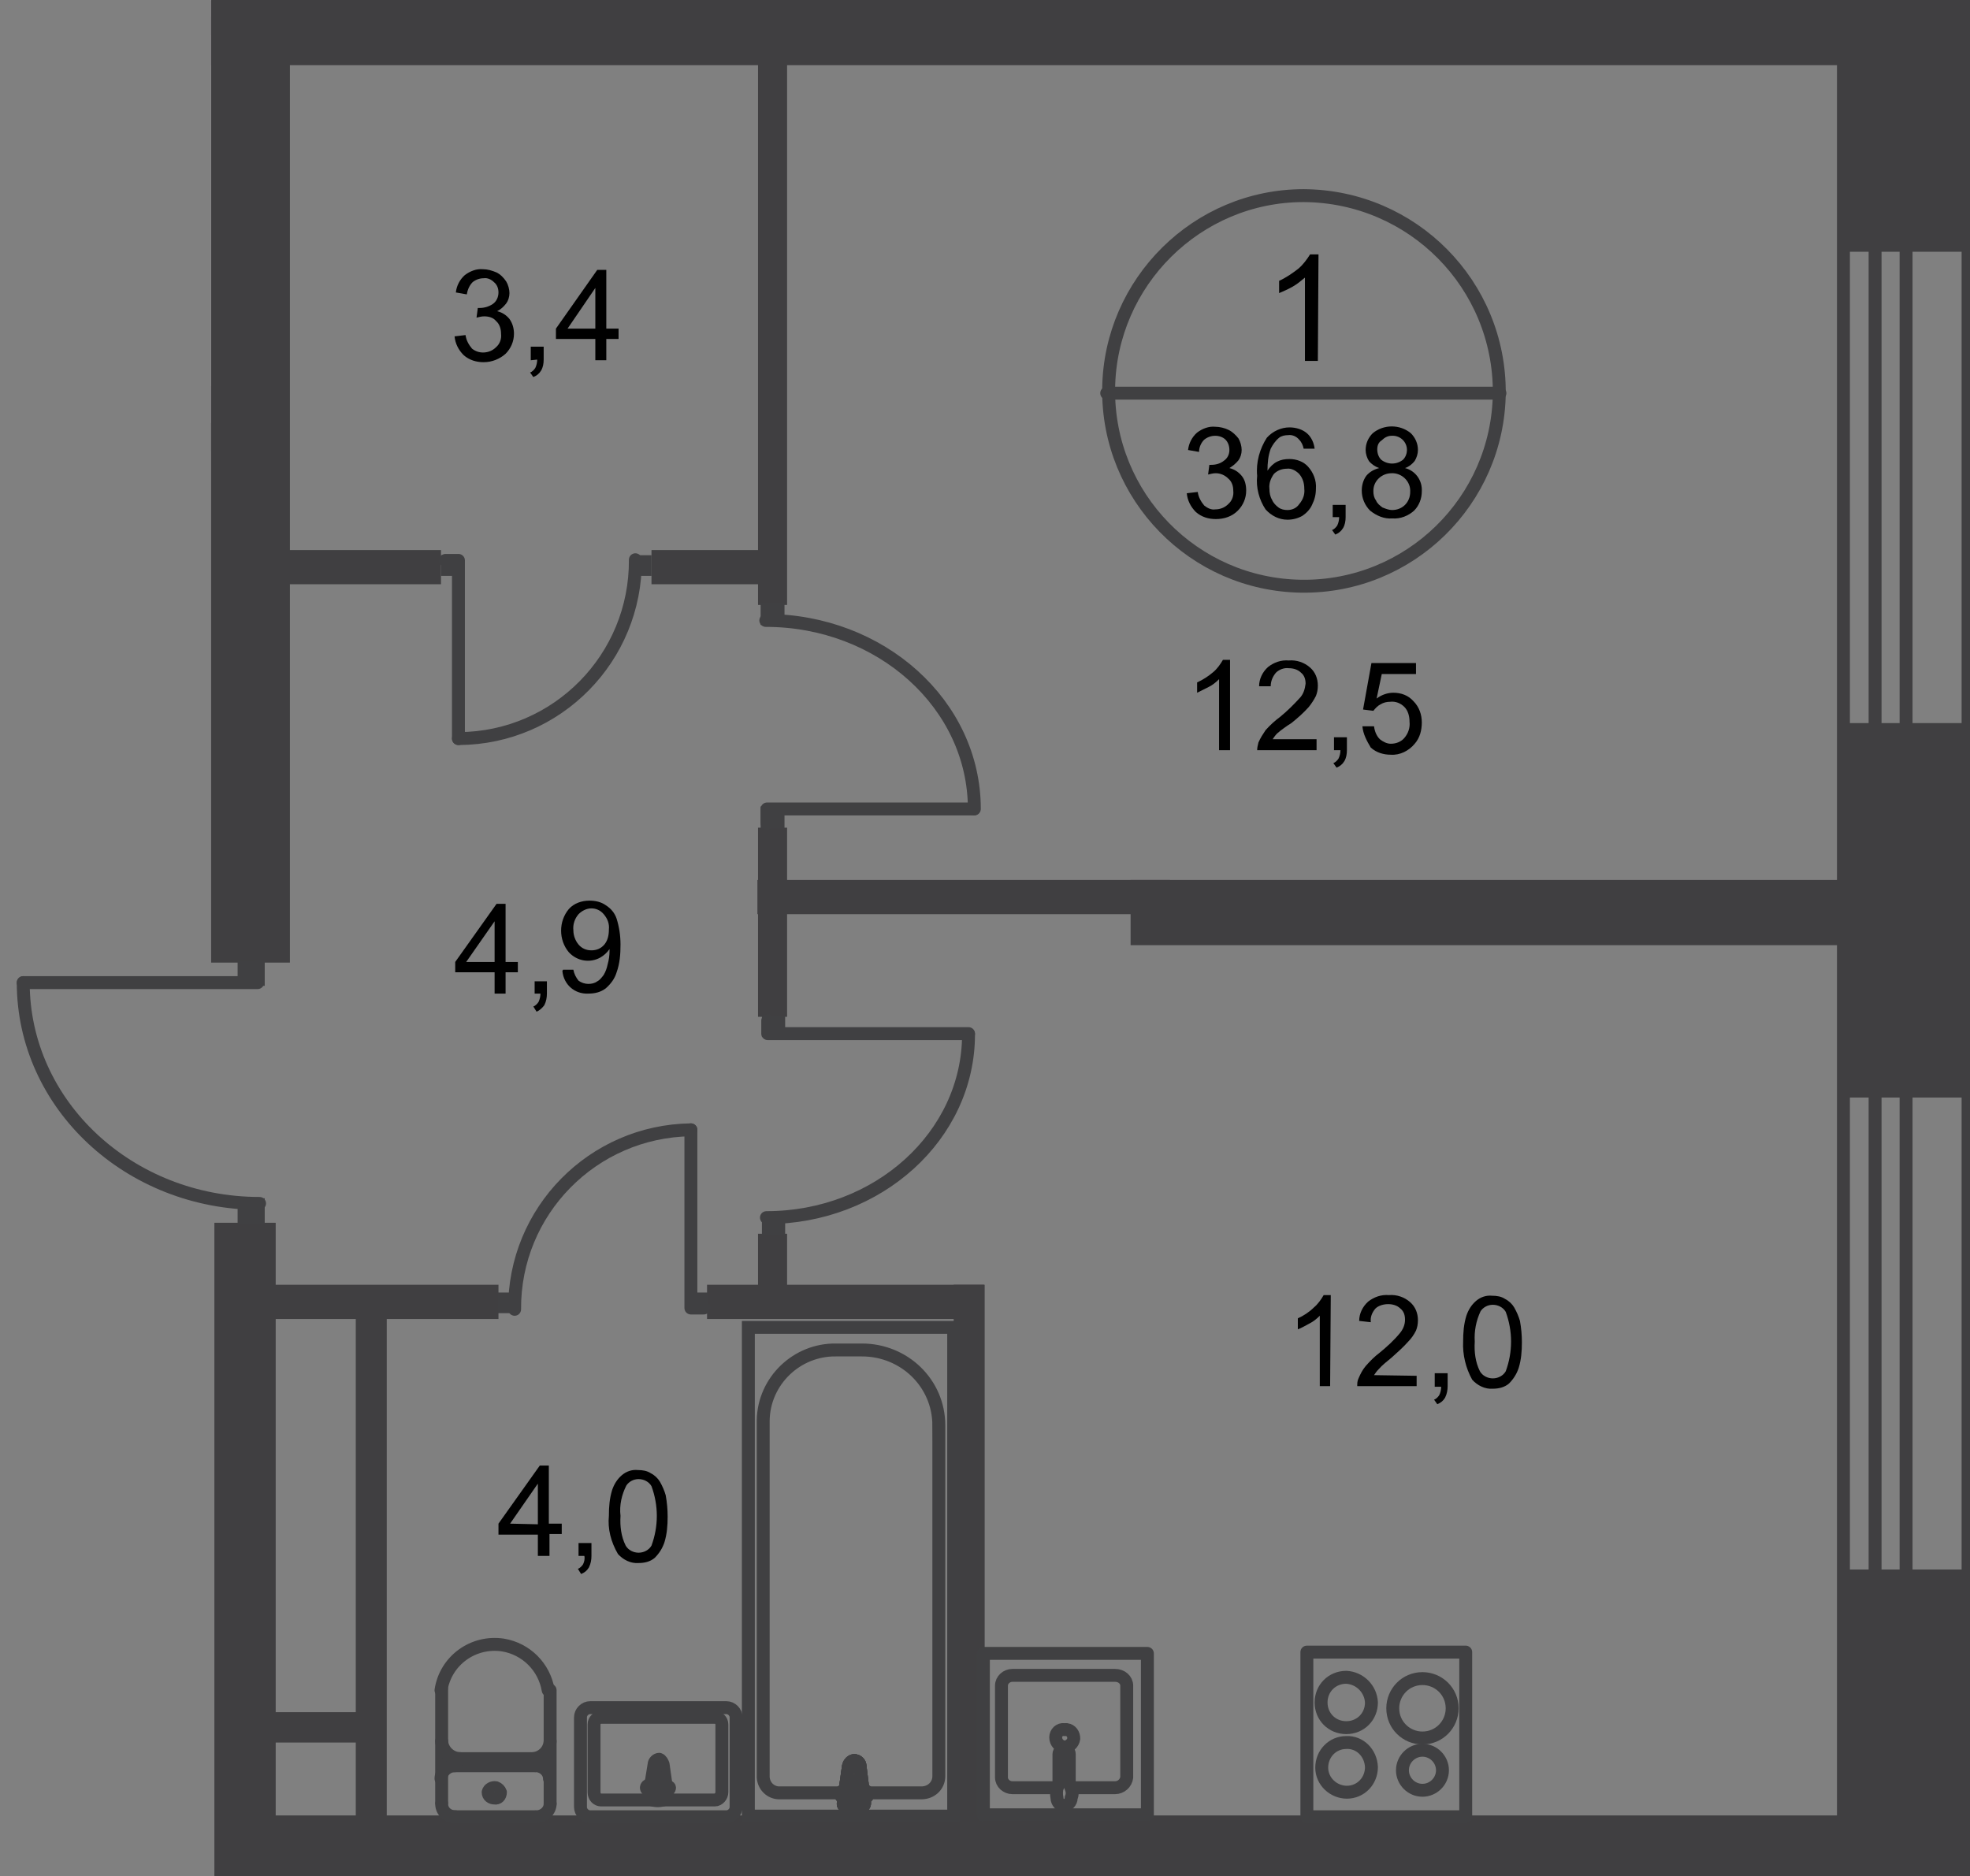<?xml version="1.0" encoding="utf-8"?>
<!-- Generator: Adobe Illustrator 26.0.0, SVG Export Plug-In . SVG Version: 6.00 Build 0)  -->
<svg version="1.1" id="Слой_1" xmlns="http://www.w3.org/2000/svg" xmlns:xlink="http://www.w3.org/1999/xlink" x="0px" y="0px"
	 viewBox="0 0 305.1 290.6" style="enable-background:new 0 0 305.1 290.6;" xml:space="preserve">
<rect x="0" y="0" width="305.1" height="290.6" fill="#808080" stroke="none"/>
<style type="text/css">
	.st0{clip-path:url(#SVGID_00000012464259091106205750000006611073517991634822_);}
	.st1{clip-path:url(#SVGID_00000119840743637572492590000014659222998271013810_);}
	.st2{fill:#FFFFFF;}
	.st3{fill:#403F41;}
	.st4{fill:none;stroke:#403F41;stroke-width:2;stroke-miterlimit:22.93;}
	.st5{clip-path:url(#SVGID_00000135686643516251149410000003474127251230387344_);}
	.st6{fill:none;stroke:#404042;stroke-width:2;stroke-miterlimit:22.93;}
	.st7{fill:none;stroke:#404042;stroke-width:2;stroke-linecap:round;stroke-linejoin:round;}
	.st8{clip-path:url(#SVGID_00000083069083558236028830000008265336455976208266_);}
	.st9{clip-path:url(#SVGID_00000077297916520899420100000015809323614069851533_);}
	.st10{fill:#404042;}
</style>
<g>
	<g>
		<defs>
			<polygon id="SVGID_1_" points="32.7,0 305.1,0 305.1,290.6 0,290.6 0,131 32.7,131 			"/>
		</defs>
		<clipPath id="SVGID_00000161595600449876753320000012967459371979665808_">
			<use xlink:href="#SVGID_1_"  style="overflow:visible;"/>
		</clipPath>
		<g style="clip-path:url(#SVGID_00000161595600449876753320000012967459371979665808_);">
			<g>
				<g>
					<defs>
						<polygon id="SVGID_00000004518913398686092600000004039164852441675962_" points="-357.9,-145.9 497.3,-145.3 497.3,934.1 
							-357.9,934.1 						"/>
					</defs>
					<clipPath id="SVGID_00000088829629283910761220000015906813050525071537_">
						<use xlink:href="#SVGID_00000004518913398686092600000004039164852441675962_"  style="overflow:visible;"/>
					</clipPath>
					<g style="clip-path:url(#SVGID_00000088829629283910761220000015906813050525071537_);">
						<g>
							<rect x="-336.7" y="-125.8" class="st2" width="622.2" height="125.9"/>
							<rect x="-336.7" y="-125.8" class="st2" width="376.7" height="191.3"/>
							<rect x="285.5" y="-30.7" class="st3" width="19.5" height="69.7"/>
							<rect x="285.5" y="112" class="st3" width="19.5" height="58"/>
							<rect x="285.5" y="243.1" class="st3" width="19.5" height="47.5"/>
							<rect x="285.5" y="266.5" class="st3" width="87.8" height="24.1"/>
							<rect x="32.7" y="2.6" class="st3" width="12.2" height="146.5"/>
							<rect x="32.7" class="st3" width="258.9" height="10.1"/>
							<rect x="175.1" y="136.3" class="st3" width="120.2" height="10.1"/>
							<rect x="-37.2" y="59.8" class="st3" width="72.9" height="10.1"/>
							<rect x="-38.9" y="0.1" class="st3" width="88.6" height="5.3"/>
							<rect x="117.4" y="7.8" class="st3" width="4.5" height="85.9"/>
							<rect x="34.9" y="85.2" class="st3" width="33.4" height="5.3"/>
							<rect x="100.9" y="85.2" class="st3" width="18.9" height="5.3"/>
							<rect x="117.3" y="136.3" class="st3" width="63.9" height="5.3"/>
							<rect x="117.4" y="128.2" class="st3" width="4.5" height="29.3"/>
							<rect x="117.4" y="191.1" class="st3" width="4.5" height="10.9"/>
							<rect x="34.9" y="199" class="st3" width="42.3" height="5.3"/>
							<rect x="109.5" y="199" class="st3" width="42.9" height="5.3"/>
							<rect x="147.7" y="199" class="st3" width="4.8" height="85.5"/>
							<rect x="37.7" y="281.2" class="st3" width="279.6" height="9.8"/>
							<rect x="33.2" y="189.4" class="st3" width="9.5" height="381.5"/>
							<rect x="69.4" y="287.5" class="st3" width="9.4" height="283.4"/>
							<rect x="170.1" y="287.6" class="st3" width="9.4" height="82.9"/>
							<rect x="55.1" y="203.8" class="st3" width="4.8" height="81.9"/>
							<rect x="37.5" y="265.2" class="st3" width="22.3" height="4.7"/>
							<rect x="48.7" y="-5" class="st3" width="4.5" height="8"/>
							<polygon class="st4" points="290.4,-135.6 295.2,-135.6 295.2,-130.8 295.2,287.5 290.4,287.5 290.4,-130.8 -351.7,-130.8 
								-351.7,-135.6 							"/>
							<g>
								<g>
									<defs>
										<polygon id="SVGID_00000157267684129523214690000013211237550013873554_" points="-362.4,-148.5 -362.4,934.1 
											502.5,934.1 502.5,241.7 348.2,242.8 337.4,-148.5 										"/>
									</defs>
									<clipPath id="SVGID_00000176728476376263205240000010131362012955787142_">
										<use xlink:href="#SVGID_00000157267684129523214690000013211237550013873554_"  style="overflow:visible;"/>
									</clipPath>
									<g style="clip-path:url(#SVGID_00000176728476376263205240000010131362012955787142_);">
										<g>
											<rect x="115.9" y="205.6" class="st6" width="31.8" height="75.7"/>
											<path class="st6" d="M145.4,220.8v54.3c0,1.5-1.2,2.6-2.7,2.6l0,0h-22c-1.3,0-2.4-1-2.5-2.4V220
												c0.1-6.1,5.2-11,11.3-10.9h4C140,209.1,145.4,214.2,145.4,220.8C145.5,220.7,145.5,220.7,145.4,220.8L145.4,220.8z"/>
											<path class="st2" d="M131.4,273.6l-0.8,5.7c-0.2,1.1,3.3,1.2,3.3,0l-0.7-5.7c0-0.5-0.4-0.9-0.9-0.9
												S131.4,273.1,131.4,273.6"/>
											<path class="st6" d="M131.4,273.6l-0.8,5.7c-0.2,1.1,3.3,1.2,3.3,0l-0.7-5.7c0-0.5-0.4-0.9-0.9-0.9
												C131.9,272.7,131.5,273.1,131.4,273.6z"/>
											<path class="st6" d="M131.4,273.6l-0.8,5.7c-0.2,1.1,3.3,1.2,3.3,0l-0.7-5.7c0-0.5-0.4-0.9-0.9-0.9
												C131.9,272.7,131.5,273.1,131.4,273.6z"/>
											<path class="st6" d="M131.4,273.6l-0.8,5.7c-0.2,1.1,3.3,1.2,3.3,0l-0.7-5.7c0-0.5-0.4-0.9-0.9-0.9
												C131.9,272.7,131.5,273.1,131.4,273.6z"/>
											<path class="st7" d="M131.4,273.6l-0.8,5.7c-0.2,1.1,3.3,1.2,3.3,0l-0.7-5.7c0-0.5-0.4-0.9-0.9-0.9
												C131.9,272.7,131.5,273.1,131.4,273.6z"/>
											<path class="st2" d="M130.2,277.9L130.2,277.9c0,0.3,0.2,0.5,0.5,0.5h1.1v1.1c0,0.3,0.2,0.5,0.5,0.5s0.5-0.2,0.5-0.5
												v-1.1h1.1c0.3,0,0.5-0.2,0.5-0.5s-0.2-0.5-0.5-0.5h-1.1v-1.1c0-0.3-0.2-0.5-0.5-0.5s-0.5,0.2-0.5,0.5v1.1h-1.1
												C130.4,277.4,130.2,277.6,130.2,277.9"/>
											<path class="st7" d="M130.2,277.9L130.2,277.9c0,0.3,0.2,0.5,0.5,0.5h1.1v1.1c0,0.3,0.2,0.5,0.5,0.5s0.5-0.2,0.5-0.5
												v-1.1h1.1c0.3,0,0.5-0.2,0.5-0.5s-0.2-0.5-0.5-0.5h-1.1v-1.1c0-0.3-0.2-0.5-0.5-0.5s-0.5,0.2-0.5,0.5v1.1h-1.1
												C130.4,277.4,130.2,277.6,130.2,277.9z"/>
											<path class="st7" d="M130.2,277.9L130.2,277.9c0,0.3,0.2,0.5,0.5,0.5h1.1v1.1c0,0.3,0.2,0.5,0.5,0.5s0.5-0.2,0.5-0.5
												v-1.1h1.1c0.3,0,0.5-0.2,0.5-0.5s-0.2-0.5-0.5-0.5h-1.1v-1.1c0-0.3-0.2-0.5-0.5-0.5s-0.5,0.2-0.5,0.5v1.1h-1.1
												C130.4,277.4,130.2,277.6,130.2,277.9z"/>
											<path class="st7" d="M130.2,277.9L130.2,277.9c0,0.3,0.2,0.5,0.5,0.5h1.1v1.1c0,0.3,0.2,0.5,0.5,0.5s0.5-0.2,0.5-0.5
												v-1.1h1.1c0.3,0,0.5-0.2,0.5-0.5s-0.2-0.5-0.5-0.5h-1.1v-1.1c0-0.3-0.2-0.5-0.5-0.5s-0.5,0.2-0.5,0.5v1.1h-1.1
												C130.4,277.4,130.2,277.6,130.2,277.9z"/>
											<path class="st7" d="M130.2,277.9L130.2,277.9c0,0.3,0.2,0.5,0.5,0.5h1.1v1.1c0,0.3,0.2,0.5,0.5,0.5s0.5-0.2,0.5-0.5
												v-1.1h1.1c0.3,0,0.5-0.2,0.5-0.5s-0.2-0.5-0.5-0.5h-1.1v-1.1c0-0.3-0.2-0.5-0.5-0.5s-0.5,0.2-0.5,0.5v1.1h-1.1
												C130.4,277.4,130.2,277.6,130.2,277.9z"/>
											<path class="st7" d="M102.7,273.3l0.7,4.9c0,0.9-3,1-2.9,0l0.8-4.9c0-0.4,0.4-0.8,0.8-0.8
												C102.4,272.6,102.6,273,102.7,273.3z"/>
											<path class="st7" d="M103.7,276.9L103.7,276.9c0,0.2-0.2,0.4-0.4,0.4l0,0h-1v0.9c0,0.2-0.2,0.4-0.4,0.4l0,0
												c-0.2,0-0.4-0.2-0.4-0.4v-0.9h-1c-0.2,0-0.4-0.2-0.4-0.4c0-0.2,0.2-0.4,0.4-0.4l0,0h1v-0.9c0-0.2,0.2-0.4,0.4-0.4
												c0.2,0,0.4,0.2,0.4,0.4v1.1h1C103.5,276.7,103.7,276.8,103.7,276.9z"/>
											<path class="st7" d="M91.4,264.5h21.1c0.8,0,1.5,0.7,1.5,1.5v13.9c0,0.8-0.7,1.5-1.5,1.5H91.4c-0.8,0-1.5-0.7-1.5-1.5
												V266C89.9,265.2,90.6,264.5,91.4,264.5z"/>
											<path class="st7" d="M93.1,266h17.6c0.6,0,1.1,0.5,1.1,1.1l0,0v10.5c0,0.6-0.5,1.2-1.1,1.2l0,0H93.1
												c-0.6,0-1.1-0.5-1.1-1.2v-10.5C92,266.5,92.5,266,93.1,266L93.1,266L93.1,266z"/>
											<path class="st7" d="M85.2,279.4c0,1.1-1,2-2.1,2l0,0l0,0"/>
											<line class="st7" x1="85.2" y1="279.4" x2="85.2" y2="261.8"/>
											<path class="st7" d="M68.3,261.8c0.7-4.6,5-7.7,9.6-7c3.6,0.6,6.4,3.4,7,7"/>
											<line class="st7" x1="68.4" y1="261.6" x2="68.4" y2="279.2"/>
											<path class="st7" d="M70.5,281.4c-1.1,0-2.1-0.8-2.1-2l0,0l0,0"/>
											<line class="st7" x1="70.3" y1="281.4" x2="82.8" y2="281.4"/>
											<path class="st7" d="M76.6,278.5c-0.5,0-1-0.3-1-0.9l0,0l0,0c0.1-0.5,0.7-0.8,1.2-0.7c0.3,0.1,0.6,0.4,0.7,0.7
												C77.5,278.2,77.1,278.6,76.6,278.5L76.6,278.5z"/>
											<path class="st7" d="M68.3,275.5c0-1.1,1-2,2.1-2"/>
											<line class="st7" x1="70.3" y1="273.5" x2="82.8" y2="273.5"/>
											<path class="st7" d="M83,273.5c1.1,0,2.1,0.9,2.1,2"/>
											<path class="st7" d="M85.2,269.7c-0.1,1.5-1.3,2.7-2.9,2.7"/>
											<line class="st7" x1="82.1" y1="272.4" x2="71" y2="272.4"/>
											<path class="st7" d="M71.3,272.4c-1.5,0-2.8-1.2-2.9-2.7"/>
											<path class="st7" d="M212.4,273.7c0,2.2-1.7,3.9-3.8,3.9s-3.9-1.7-3.9-3.8c0-2.2,1.7-3.9,3.8-3.9l0,0l0,0
												C210.6,269.8,212.3,271.5,212.4,273.7C212.4,273.6,212.4,273.6,212.4,273.7L212.4,273.7z"/>
											<rect x="202.4" y="255.9" class="st7" width="24.6" height="25.5"/>
											<path class="st7" d="M223.4,274.2c0,1.7-1.4,3.1-3.1,3.1s-3.1-1.4-3.1-3.1s1.4-3.1,3.1-3.1S223.4,272.5,223.4,274.2z"/>
											<path class="st7" d="M224.9,264.6c0,2.5-2,4.6-4.6,4.6c-2.5,0-4.6-2-4.6-4.6c0-2.5,2-4.6,4.6-4.6l0,0
												C222.8,260,224.9,262,224.9,264.6z"/>
											<path class="st7" d="M212.4,263.7c0,2.2-1.7,3.9-3.9,3.9s-3.9-1.7-3.9-3.9c0-2.2,1.7-3.9,3.9-3.9l0,0l0,0
												C210.6,259.9,212.3,261.6,212.4,263.7L212.4,263.7L212.4,263.7z"/>
											<path class="st7" d="M166,276.9h6.7c0.9,0,1.7-0.7,1.8-1.6v-14.2c0-0.9-0.8-1.6-1.8-1.6h-15.9c-0.9,0-1.7,0.7-1.7,1.6
												l0,0l0,0v14.2c0,0.9,0.8,1.6,1.7,1.6h6.9"/>
											<path class="st6" d="M163.5,269.1c0,0.8,0.6,1.4,1.3,1.5c0.8,0,1.4-0.6,1.5-1.3c0-0.7-0.4-1.3-1.1-1.4
												c-0.1,0-0.3,0-0.4,0C164.1,267.8,163.5,268.4,163.5,269.1z"/>
											<path class="st6" d="M164,276.3v-4.6c0-0.4,0.4-0.7,0.9-0.7c0.4,0,0.7,0.3,0.7,0.7v4.7"/>
											<path class="st6" d="M165.9,277l-0.5-1.3l-0.2-0.5h-0.8c-0.1,0.2-0.1,0.3-0.2,0.5l-0.5,1.3c-0.1,0.5-0.1,1,0,1.5
												c0,0.6,0.5,1.2,1.1,1.2c0.6-0.1,1.1-0.6,1.1-1.2C166.1,278,166.1,277.5,165.9,277z"/>
											<rect x="152.3" y="256.1" class="st7" width="25.4" height="25"/>
										</g>
									</g>
								</g>
							</g>
							<g>
								<g>
									<defs>
										<polygon id="SVGID_00000092447851716639809190000003007549485535597747_" points="-362.4,-148.5 -362.4,934.1 
											502.5,934.1 502.5,241.7 348.2,242.8 337.4,-148.5 										"/>
									</defs>
									<clipPath id="SVGID_00000038405555530307449480000016483198548047868574_">
										<use xlink:href="#SVGID_00000092447851716639809190000003007549485535597747_"  style="overflow:visible;"/>
									</clipPath>
									<g style="clip-path:url(#SVGID_00000038405555530307449480000016483198548047868574_);">
										<polygon class="st4" points="304.8,-145.3 304.8,-145.1 304.8,-126.1 304.8,287.5 285.5,287.5 285.5,-126.1 
											-573.1,-126.1 -573.1,-145.3 										"/>
									</g>
								</g>
							</g>
							<g>
								<g>
									<defs>
										<polygon id="SVGID_00000174573502133068375790000000279348740605001892_" points="-362.4,-148.5 -362.4,934.1 
											502.5,934.1 502.5,241.7 348.2,242.8 337.4,-148.5 										"/>
									</defs>
									<clipPath id="SVGID_00000005236337994795525900000012201105042406636466_">
										<use xlink:href="#SVGID_00000174573502133068375790000000279348740605001892_"  style="overflow:visible;"/>
									</clipPath>
									<g style="clip-path:url(#SVGID_00000005236337994795525900000012201105042406636466_);">
										<g>
											<path d="M7.6,42.5v-3.3H1.4v-1.6l6.7-9.1h1.4v9h1.9v1.6H9.5v3.3L7.6,42.5z M7.6,37.6v-6.3l-4.4,6.3H7.6z"/>
											<g>
												<path d="M76.6,153.9v-3.3h-6.1V149l6.4-9h1.4v9h1.9v1.6h-1.9v3.3L76.6,153.9z M76.6,149v-6.3l-4.4,6.3H76.6z"/>
												<path d="M82.8,153.9V152h1.9v1.9c0,0.6-0.1,1.2-0.4,1.8c-0.3,0.4-0.7,0.8-1.2,1l-0.5-0.8c0.3-0.1,0.6-0.4,0.8-0.7
													c0.2-0.4,0.3-0.9,0.3-1.3H82.8z"/>
											</g>
											<g>
												<path d="M206,214.7h-1.6v-10.9c-0.5,0.5-1,0.9-1.6,1.2s-1.2,0.7-1.8,0.9v-1.7c0.9-0.4,1.8-1,2.5-1.7
													c0.6-0.5,1.1-1.2,1.5-1.9h1.1L206,214.7z"/>
												<path d="M219.4,213.1v1.6h-9.2c0-0.4,0-0.8,0.2-1.2c0.3-0.7,0.6-1.3,1.1-1.9c0.7-0.8,1.4-1.5,2.2-2.1
													c1.1-0.9,2.2-1.9,3.1-3c0.5-0.6,0.8-1.3,0.8-2.1c0-0.7-0.2-1.3-0.7-1.7c-0.5-0.5-1.2-0.7-1.9-0.7s-1.5,0.2-2,0.7
													c-0.5,0.6-0.8,1.3-0.7,2.1l-1.8-0.2c0-1.1,0.5-2.2,1.4-3c0.9-0.7,2-1.1,3.2-1c1.2-0.1,2.4,0.3,3.3,1.1
													c0.8,0.7,1.2,1.7,1.2,2.8c0,0.6-0.1,1.1-0.3,1.6c-0.3,0.6-0.7,1.2-1.2,1.7c-0.8,0.9-1.7,1.7-2.6,2.5
													c-0.7,0.6-1.4,1.1-2,1.8c-0.3,0.3-0.5,0.6-0.7,0.9L219.4,213.1z"/>
												<path d="M222.2,214.7v-2h2v2c0,0.6-0.1,1.2-0.4,1.8c-0.3,0.5-0.7,0.8-1.2,1l-0.5-0.7c0.3-0.1,0.6-0.4,0.8-0.7
													c0.2-0.4,0.3-0.9,0.3-1.3h-1V214.7z"/>
												<path d="M226.6,207.8c0-1.4,0.1-2.7,0.5-4c0.3-0.9,0.8-1.7,1.5-2.3s1.6-0.9,2.5-0.8c0.7,0,1.4,0.1,2,0.5
													c0.6,0.3,1.1,0.8,1.4,1.3c0.4,0.7,0.7,1.4,0.9,2.1c0.2,1.1,0.3,2.2,0.3,3.3c0,1.4-0.1,2.7-0.5,4
													c-0.3,0.9-0.8,1.7-1.5,2.4c-0.7,0.6-1.6,0.8-2.5,0.8c-1.2,0.1-2.4-0.5-3.2-1.4C227,211.9,226.5,209.8,226.6,207.8z
													 M228.4,207.8c-0.1,1.6,0.1,3.2,0.8,4.6c0.4,0.7,1.2,1.1,2,1.1s1.6-0.4,2-1.1c1.1-3,1.1-6.2,0-9.2
													c-0.4-0.7-1.2-1.1-2-1.1s-1.5,0.4-1.9,1C228.6,204.6,228.3,206.2,228.4,207.8L228.4,207.8z"/>
											</g>
											<g>
												<path d="M190.5,116.2h-1.7v-11c-0.5,0.5-1,0.9-1.6,1.2c-0.6,0.3-1.2,0.6-1.8,0.9v-1.6c0.9-0.4,1.8-1,2.5-1.6
													c0.6-0.5,1.1-1.2,1.5-1.9h1.1V116.2z"/>
												<path d="M203.9,114.5v1.7h-9.2c0-0.4,0.1-0.8,0.2-1.2c0.3-0.7,0.7-1.3,1.1-1.9c0.7-0.8,1.5-1.5,2.3-2.1
													c1.1-0.9,2.1-1.9,3.1-3c0.5-0.6,0.7-1.3,0.8-2.1c0-0.7-0.2-1.3-0.7-1.7c-0.5-0.5-1.2-0.7-1.9-0.7
													c-0.7-0.1-1.5,0.2-2,0.7c-0.5,0.6-0.8,1.3-0.8,2.1H195c0-1.1,0.5-2.2,1.4-3c0.9-0.7,2-1.1,3.2-1
													c1.2-0.1,2.4,0.3,3.3,1.1c0.8,0.7,1.2,1.7,1.2,2.8c0,0.6-0.1,1.1-0.3,1.6c-0.3,0.6-0.7,1.2-1.1,1.7
													c-0.8,0.9-1.7,1.7-2.7,2.5c-0.8,0.5-1.5,1-2.2,1.6c-0.3,0.3-0.5,0.6-0.7,0.9H203.9z"/>
												<path d="M206.6,116.2v-2h2v2c0,0.6-0.1,1.2-0.4,1.7c-0.3,0.5-0.7,0.8-1.2,1l-0.5-0.7c0.3-0.1,0.6-0.4,0.8-0.7
													c0.2-0.4,0.3-0.9,0.3-1.3H206.6z"/>
												<path d="M211,112.5h1.8c0.1,0.8,0.4,1.5,0.9,2c0.5,0.4,1.1,0.7,1.7,0.7c0.8,0,1.6-0.3,2.1-0.9c0.6-0.7,0.9-1.6,0.8-2.5
													c0-0.8-0.2-1.7-0.8-2.3c-0.6-0.6-1.4-0.9-2.2-0.8c-0.5,0-1,0.1-1.5,0.4c-0.4,0.2-0.8,0.6-1.1,1l-1.6-0.2l1.3-7.2h6.9
													v1.7H214l-0.8,3.8c0.8-0.6,1.7-0.9,2.6-0.9c1.2,0,2.3,0.4,3.1,1.3c0.9,0.9,1.3,2.1,1.3,3.3c0,1.2-0.3,2.4-1.1,3.3
													c-0.9,1.1-2.3,1.8-3.7,1.7c-1.1,0-2.2-0.3-3.1-1.1C211.7,114.8,211.1,113.7,211,112.5z"/>
											</g>
											<g>
												<path d="M70.4,52.1l1.7-0.2c0.1,0.8,0.5,1.5,1,2.1c0.5,0.4,1.1,0.6,1.7,0.6c0.8,0,1.5-0.3,2-0.8
													c0.6-0.5,0.9-1.3,0.8-2.1c0-0.7-0.2-1.5-0.8-2C76.4,49.2,75.7,49,75,49c-0.4,0-0.8,0.1-1.2,0.2l0.2-1.5h0.3
													c0.7,0,1.4-0.2,2-0.6c0.6-0.4,0.9-1.1,0.9-1.8c0-0.6-0.2-1.2-0.7-1.6c-0.4-0.4-1-0.7-1.6-0.6c-0.6,0-1.2,0.2-1.7,0.6
													c-0.5,0.5-0.8,1.2-0.9,1.9l-1.7-0.3c0.1-1,0.6-2,1.4-2.7c0.8-0.6,1.8-1,2.8-0.9c0.7,0,1.4,0.2,2.1,0.5
													c0.6,0.3,1.1,0.8,1.5,1.4c0.3,0.5,0.5,1.2,0.5,1.8s-0.2,1.2-0.5,1.6c-0.4,0.5-0.8,0.9-1.4,1.2c0.8,0.2,1.4,0.6,1.9,1.2
													c0.5,0.7,0.7,1.5,0.7,2.3c0,1.2-0.5,2.3-1.3,3.1c-0.9,0.8-2.1,1.3-3.4,1.3c-1.1,0-2.2-0.3-3.1-1.1
													C71,54.2,70.5,53.2,70.4,52.1z"/>
												<path d="M82.2,55.8v-2.1h2v2c0,0.6-0.1,1.2-0.4,1.7s-0.7,0.8-1.2,1l-0.5-0.7c0.3-0.1,0.6-0.4,0.8-0.7
													c0.2-0.4,0.3-0.9,0.3-1.3L82.2,55.8z"/>
												<path d="M92.2,55.8v-3.3h-6.1v-1.6l6.4-9.1h1.4v9.1h1.9v1.6h-1.9v3.3H92.2z M92.2,50.9v-6.3l-4.3,6.3H92.2z"/>
											</g>
											<g>
												<path d="M83.3,241v-3.3h-6.1V236l6.4-9H85v9h2v1.6h-1.9v3.4H83.3z M83.3,236.1v-6.3L79,236L83.3,236.1z"/>
												<path d="M89.6,241v-2h2v2c0,0.6-0.1,1.2-0.4,1.8c-0.3,0.5-0.7,0.8-1.2,1l-0.5-0.8c0.3-0.1,0.6-0.4,0.8-0.7
													c0.2-0.4,0.3-0.9,0.2-1.3H89.6z"/>
											</g>
											<path class="st7" d="M-35.2,112.8c20,0,36.2-15.2,36.2-33.9"/>
											<polyline class="st7" points="1.1,78.8 -34.9,78.8 -34.9,76.4 											"/>
											<path class="st7" d="M40.2,186.4c-20.2,0-36.6-15.3-36.6-34.2"/>
											<polyline class="st7" points="3.6,152.2 39.9,152.2 39.9,149.7 											"/>
											<rect x="36.8" y="148.8" class="st10" width="4.2" height="3.9"/>
											<rect x="36.8" y="185.6" class="st10" width="4.2" height="3.9"/>
											<path class="st7" d="M118.7,188.6c17.3,0,31.3-12.7,31.3-28.4"/>
											<polyline class="st7" points="150,160.1 118.9,160.1 118.9,158.1 											"/>
											<rect x="118" y="157.3" class="st10" width="3.6" height="3.3"/>
											<rect x="118" y="187.9" class="st10" width="3.6" height="3.3"/>
											<path class="st7" d="M118.6,96.1c17.8,0,32.3,13,32.3,29.2"/>
											<polyline class="st7" points="150.8,125.3 118.8,125.3 118.8,127.5 											"/>
											<rect x="117.8" y="124.9" class="st10" width="3.7" height="3.4"/>
											<rect x="117.8" y="93.4" class="st10" width="3.7" height="3.4"/>
											<path class="st7" d="M79.7,202.8c-0.1-15.2,12.1-27.6,27.3-27.8"/>
											<polyline class="st7" points="107,175 107,202.6 109,202.6 											"/>
											<rect x="106.6" y="200.2" class="st10" width="3.1" height="3.2"/>
											<rect x="77.1" y="200.2" class="st10" width="3.1" height="3.2"/>
											<path class="st7" d="M98.4,86.7c0.1,15.2-12.1,27.6-27.3,27.7c0,0,0,0-0.1,0l0,0"/>
											<polyline class="st7" points="71,114.4 71,86.8 69,86.8 											"/>
											<rect x="68.3" y="86" class="st10" width="3.1" height="3.2"/>
											<rect x="97.8" y="86" class="st10" width="3.1" height="3.2"/>
										</g>
									</g>
								</g>
							</g>
						</g>
					</g>
				</g>
			</g>
		</g>
	</g>
</g>
<path d="M94.3,234.8c0-1.4,0.1-2.7,0.5-4c0.3-0.9,0.8-1.7,1.5-2.3s1.6-0.9,2.5-0.8c0.7,0,1.4,0.1,2,0.5c0.6,0.3,1.1,0.8,1.4,1.3
	c0.4,0.7,0.7,1.4,0.9,2.1c0.2,1.1,0.3,2.2,0.3,3.3c0,1.4-0.1,2.7-0.5,4c-0.3,0.9-0.8,1.7-1.5,2.4c-0.7,0.6-1.6,0.8-2.5,0.8
	c-1.2,0.1-2.4-0.5-3.2-1.4C94.6,238.8,94.1,236.8,94.3,234.8z M96.1,234.8c-0.1,1.6,0.1,3.2,0.8,4.6c0.4,0.7,1.2,1.1,2,1.1
	s1.6-0.4,2-1.1c1.1-3,1.1-6.2,0-9.2c-0.4-0.7-1.2-1.1-2-1.1s-1.5,0.4-1.9,1C96.3,231.5,95.9,233.1,96.1,234.8L96.1,234.8z"/>
<path d="M87.2,150.2h1.6c0.1,0.6,0.4,1.2,0.8,1.7c0.4,0.3,1,0.5,1.5,0.5s1-0.1,1.4-0.4c0.4-0.2,0.7-0.6,1-1c0.3-0.5,0.5-1.1,0.6-1.6
	c0.2-0.7,0.3-1.4,0.3-2.1V147c-0.4,0.6-0.9,1-1.4,1.3c-1.6,0.9-3.6,0.6-4.9-0.8c-1.6-1.9-1.6-4.8,0-6.7c0.8-0.9,2-1.3,3.2-1.3
	c0.9,0,1.8,0.2,2.5,0.7c0.8,0.5,1.4,1.2,1.7,2.1c0.4,1.3,0.6,2.6,0.6,4c0,1.5-0.1,2.9-0.6,4.3c-0.3,1-0.9,1.8-1.7,2.5
	c-0.8,0.6-1.7,0.8-2.7,0.8c-2.1,0.1-3.8-1.4-4-3.5l0,0L87.2,150.2z M94.3,144c0.1-0.9-0.2-1.7-0.8-2.4c-0.5-0.6-1.2-0.9-1.9-0.9
	c-0.8,0-1.5,0.4-2,0.9c-0.6,0.7-0.9,1.6-0.8,2.5c0,0.8,0.3,1.6,0.8,2.2s1.2,0.9,2,0.9s1.5-0.3,2-0.9C94.1,145.7,94.3,144.9,94.3,144
	z"/>
<path class="st7" d="M232.2,60.9C232,77.6,218.3,91,201.6,90.8s-30.1-13.9-29.9-30.6c0.2-16.5,13.7-29.9,30.2-29.9
	C218.8,30.4,232.3,44.1,232.2,60.9z"/>
<line class="st7" x1="171.4" y1="60.9" x2="232.3" y2="60.9"/>
<path d="M204.1,55.9h-2V43c-0.6,0.5-1.2,1-1.9,1.4s-1.4,0.7-2.1,1v-1.9c1.1-0.5,2.1-1.2,3-1.9c0.7-0.6,1.3-1.4,1.8-2.2h1.3
	L204.1,55.9z"/>
<g>
	<path d="M183.8,76.4l1.7-0.2c0.1,0.8,0.5,1.5,1,2.1c0.5,0.4,1.1,0.7,1.7,0.6c0.8,0,1.5-0.3,2-0.8c0.6-0.5,0.9-1.3,0.8-2.1
		c0-0.7-0.2-1.4-0.8-1.9c-0.5-0.5-1.2-0.8-1.9-0.8c-0.4,0-0.8,0.1-1.2,0.2l0.2-1.5h0.3c0.7,0,1.4-0.2,1.9-0.6c0.6-0.4,0.9-1,0.9-1.7
		c0-0.6-0.2-1.2-0.6-1.6c-0.4-0.4-1-0.6-1.6-0.6s-1.2,0.2-1.7,0.6c-0.5,0.5-0.8,1.2-0.8,1.9l-1.7-0.3c0.1-1,0.6-2,1.4-2.7
		c0.8-0.6,1.8-1,2.8-0.9c0.7,0,1.5,0.2,2.1,0.5s1.1,0.8,1.5,1.3c0.3,0.5,0.5,1.2,0.5,1.8s-0.2,1.2-0.5,1.6c-0.4,0.5-0.9,0.9-1.4,1.2
		c0.8,0.2,1.4,0.6,1.9,1.2s0.7,1.4,0.7,2.3c0,1.2-0.5,2.3-1.3,3.1c-0.9,0.9-2.1,1.3-3.4,1.3c-1.1,0-2.2-0.3-3.1-1.1
		C184.4,78.5,183.9,77.5,183.8,76.4z"/>
	<path d="M203.6,69.5h-1.7c-0.1-0.5-0.3-1-0.7-1.4c-0.4-0.5-1.1-0.8-1.7-0.7c-0.5,0-1,0.1-1.4,0.4c-0.6,0.5-1,1.1-1.3,1.7
		c-0.4,1.1-0.5,2.2-0.5,3.4c0.4-0.6,0.9-1.1,1.5-1.4s1.2-0.4,1.9-0.4c1.1,0,2.2,0.4,2.9,1.2c0.8,0.9,1.3,2.1,1.2,3.4
		c0,0.9-0.2,1.7-0.6,2.5c-0.3,0.7-0.9,1.3-1.5,1.7c-0.7,0.4-1.5,0.6-2.3,0.6c-1.3,0-2.5-0.6-3.4-1.6c-1-1.5-1.5-3.4-1.3-5.2
		c-0.2-2.1,0.4-4.2,1.5-5.9c0.9-1,2.2-1.6,3.5-1.6c1,0,2,0.3,2.7,0.9C203.1,67.7,203.5,68.6,203.6,69.5z M196.6,75.7
		c0,0.6,0.1,1.2,0.4,1.7c0.2,0.5,0.6,0.9,1,1.2s0.9,0.4,1.4,0.4c0.7,0,1.4-0.3,1.8-0.9c0.6-0.7,0.9-1.5,0.8-2.4
		c0-0.8-0.2-1.6-0.8-2.3c-0.5-0.5-1.2-0.9-1.9-0.8c-0.8,0-1.5,0.3-2,0.8C196.8,74.1,196.5,74.9,196.6,75.7z"/>
	<path d="M206.4,80.1v-1.9h2v1.9c0,0.6-0.1,1.2-0.4,1.7c-0.3,0.5-0.7,0.8-1.2,1l-0.5-0.7c0.3-0.1,0.6-0.4,0.8-0.7
		c0.2-0.4,0.3-0.9,0.3-1.3H206.4z"/>
	<path d="M213.6,72.5c-0.6-0.2-1.2-0.6-1.6-1.1c-0.3-0.5-0.5-1.1-0.5-1.7c0-1,0.4-1.9,1.1-2.6c1.7-1.4,4.2-1.4,5.9,0
		c0.7,0.7,1.1,1.6,1.1,2.6c0,0.6-0.2,1.2-0.5,1.7c-0.4,0.5-0.9,0.9-1.5,1.1c1.6,0.4,2.7,1.9,2.6,3.6c0,1.1-0.4,2.2-1.2,3
		c-0.9,0.8-2.1,1.3-3.4,1.2c-1.2,0.1-2.4-0.4-3.4-1.2c-0.8-0.8-1.3-1.9-1.3-3.1c0-0.8,0.2-1.6,0.7-2.3
		C212.1,73.1,212.8,72.7,213.6,72.5z M212.7,76.1c0,0.5,0.1,1,0.4,1.4c0.2,0.5,0.6,0.8,1,1.1c0.5,0.2,1,0.4,1.5,0.4
		c0.8,0,1.5-0.3,2-0.8s0.8-1.2,0.8-2c0.1-1.5-1.1-2.8-2.6-2.9c-0.1,0-0.2,0-0.3,0c-1.5,0-2.8,1.2-2.8,2.7
		C212.7,76,212.7,76,212.7,76.1L212.7,76.1z M213.3,69.6c0,0.6,0.2,1.2,0.6,1.6c1,0.8,2.4,0.8,3.4,0c0.4-0.4,0.6-1,0.6-1.5
		c0-1.3-1.1-2.3-2.4-2.2c-0.6,0-1.1,0.3-1.5,0.7C213.5,68.5,213.3,69,213.3,69.6L213.3,69.6z"/>
</g>
</svg>
